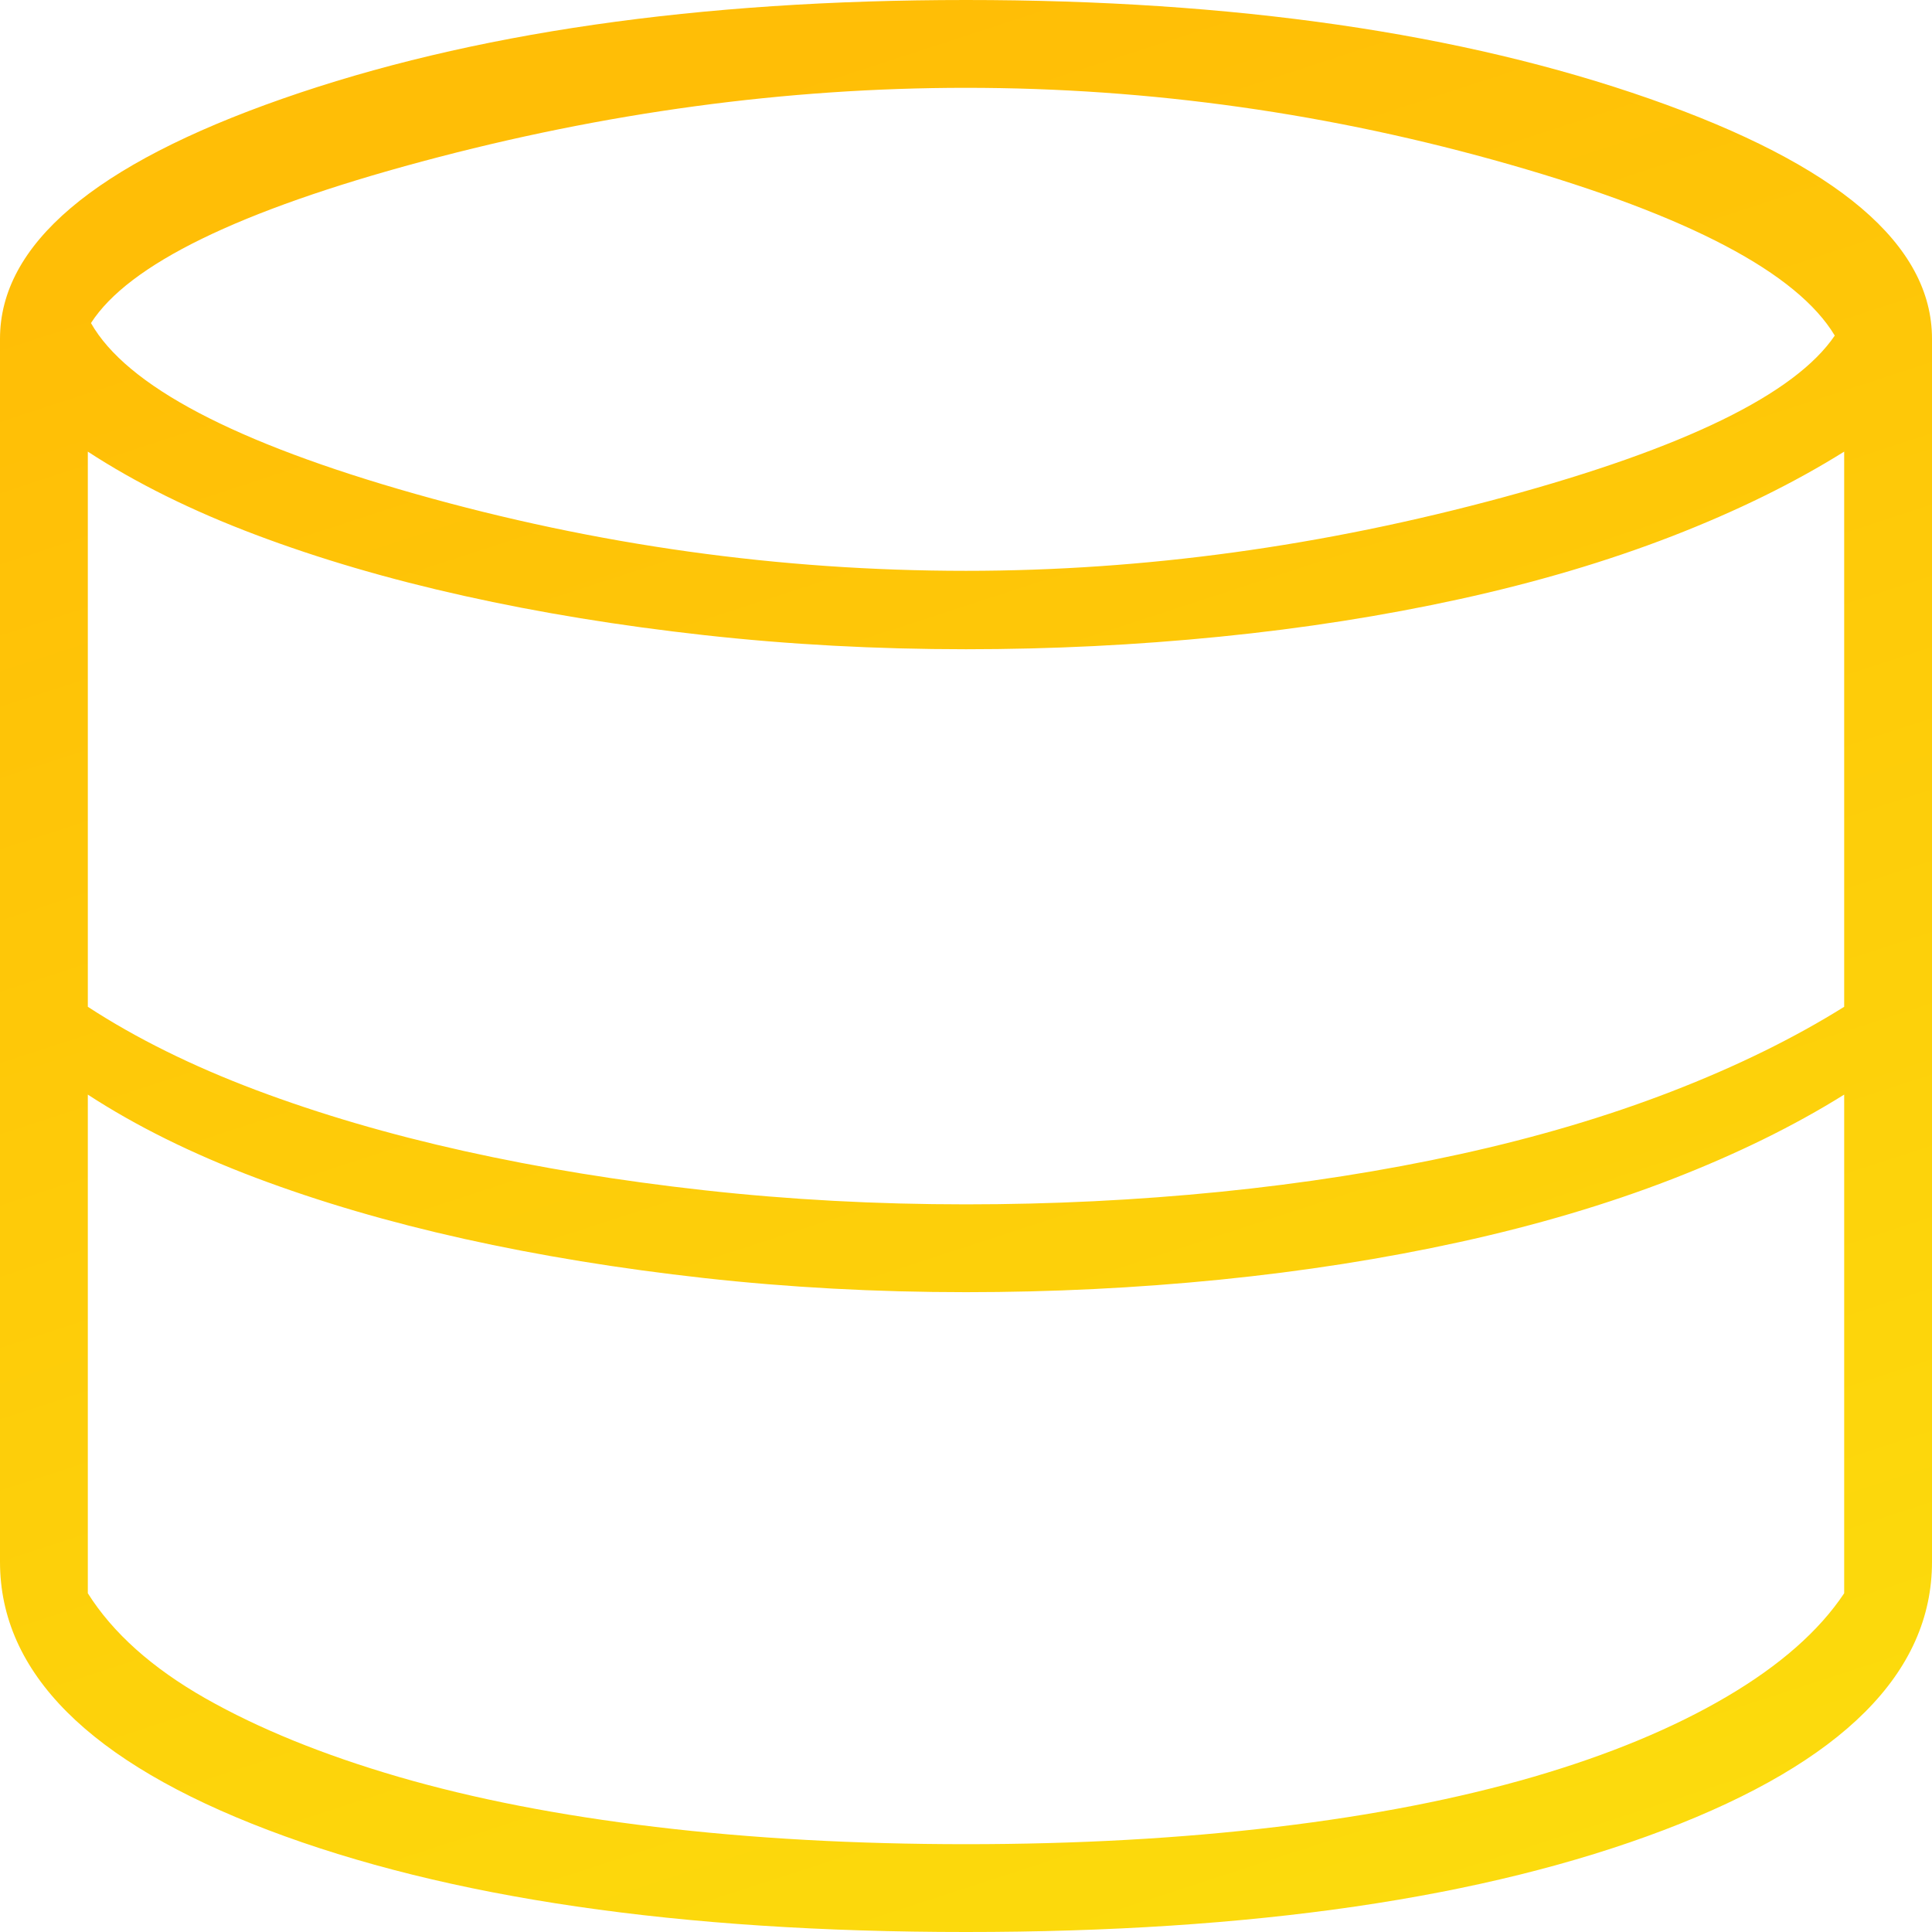 <svg width="46" height="46" viewBox="0 0 46 46" fill="none" xmlns="http://www.w3.org/2000/svg">
<path d="M23 46C16.18 46 10.641 45.191 6.385 43.573C2.128 41.955 0 39.827 0 37.188V8.065C0 5.825 2.24 3.92 6.721 2.352C11.201 0.784 16.628 0 23 0C29.372 0 34.799 0.784 39.279 2.352C43.76 3.92 46 5.825 46 8.065V37.188C46 39.827 43.872 41.955 39.615 43.573C35.359 45.191 29.82 46 23 46ZM23 13.591C27.232 13.591 31.5 13.006 35.807 11.836C40.113 10.666 42.739 9.384 43.685 7.99C42.789 6.497 40.213 5.14 35.956 3.92C31.7 2.701 27.381 2.091 23 2.091C18.719 2.091 14.4 2.676 10.044 3.846C5.688 5.016 3.062 6.298 2.166 7.692C3.012 9.185 5.588 10.542 9.894 11.761C14.201 12.981 18.569 13.591 23 13.591ZM23 28.675C25.041 28.675 27.057 28.576 29.049 28.377C31.04 28.177 32.944 27.879 34.761 27.48C36.578 27.082 38.259 26.584 39.802 25.987C41.345 25.39 42.714 24.718 43.909 23.971V10.753C42.714 11.5 41.345 12.172 39.802 12.77C38.259 13.367 36.578 13.865 34.761 14.263C32.944 14.661 31.04 14.96 29.049 15.159C27.057 15.358 25.041 15.458 23 15.458C20.859 15.458 18.781 15.346 16.765 15.122C14.748 14.898 12.844 14.587 11.052 14.188C9.26 13.79 7.604 13.305 6.086 12.732C4.568 12.16 3.236 11.5 2.091 10.753V23.971C3.236 24.718 4.568 25.377 6.086 25.95C7.604 26.522 9.26 27.008 11.052 27.406C12.844 27.804 14.748 28.115 16.765 28.339C18.781 28.563 20.859 28.675 23 28.675ZM23 43.909C25.639 43.909 28.103 43.772 30.393 43.498C32.683 43.225 34.724 42.826 36.516 42.304C38.308 41.781 39.839 41.146 41.109 40.399C42.378 39.653 43.312 38.831 43.909 37.935V26.062C42.714 26.808 41.345 27.48 39.802 28.078C38.259 28.675 36.578 29.173 34.761 29.571C32.944 29.97 31.04 30.268 29.049 30.468C27.057 30.667 25.041 30.766 23 30.766C20.859 30.766 18.781 30.654 16.765 30.43C14.748 30.206 12.844 29.895 11.052 29.497C9.26 29.099 7.604 28.613 6.086 28.041C4.568 27.468 3.236 26.808 2.091 26.062V37.935C2.688 38.881 3.622 39.715 4.891 40.437C6.161 41.158 7.692 41.781 9.484 42.304C11.276 42.826 13.317 43.225 15.607 43.498C17.897 43.772 20.361 43.909 23 43.909Z" fill="url(#paint0_linear_623_547)"/>
<defs>
<linearGradient id="paint0_linear_623_547" x1="23" y1="-4.47035e-07" x2="38" y2="46" gradientUnits="userSpaceOnUse">
<stop stop-color="#FFBE06"/>
<stop offset="1" stop-color="#FCDC0D"/>
</linearGradient>
</defs>
</svg>
